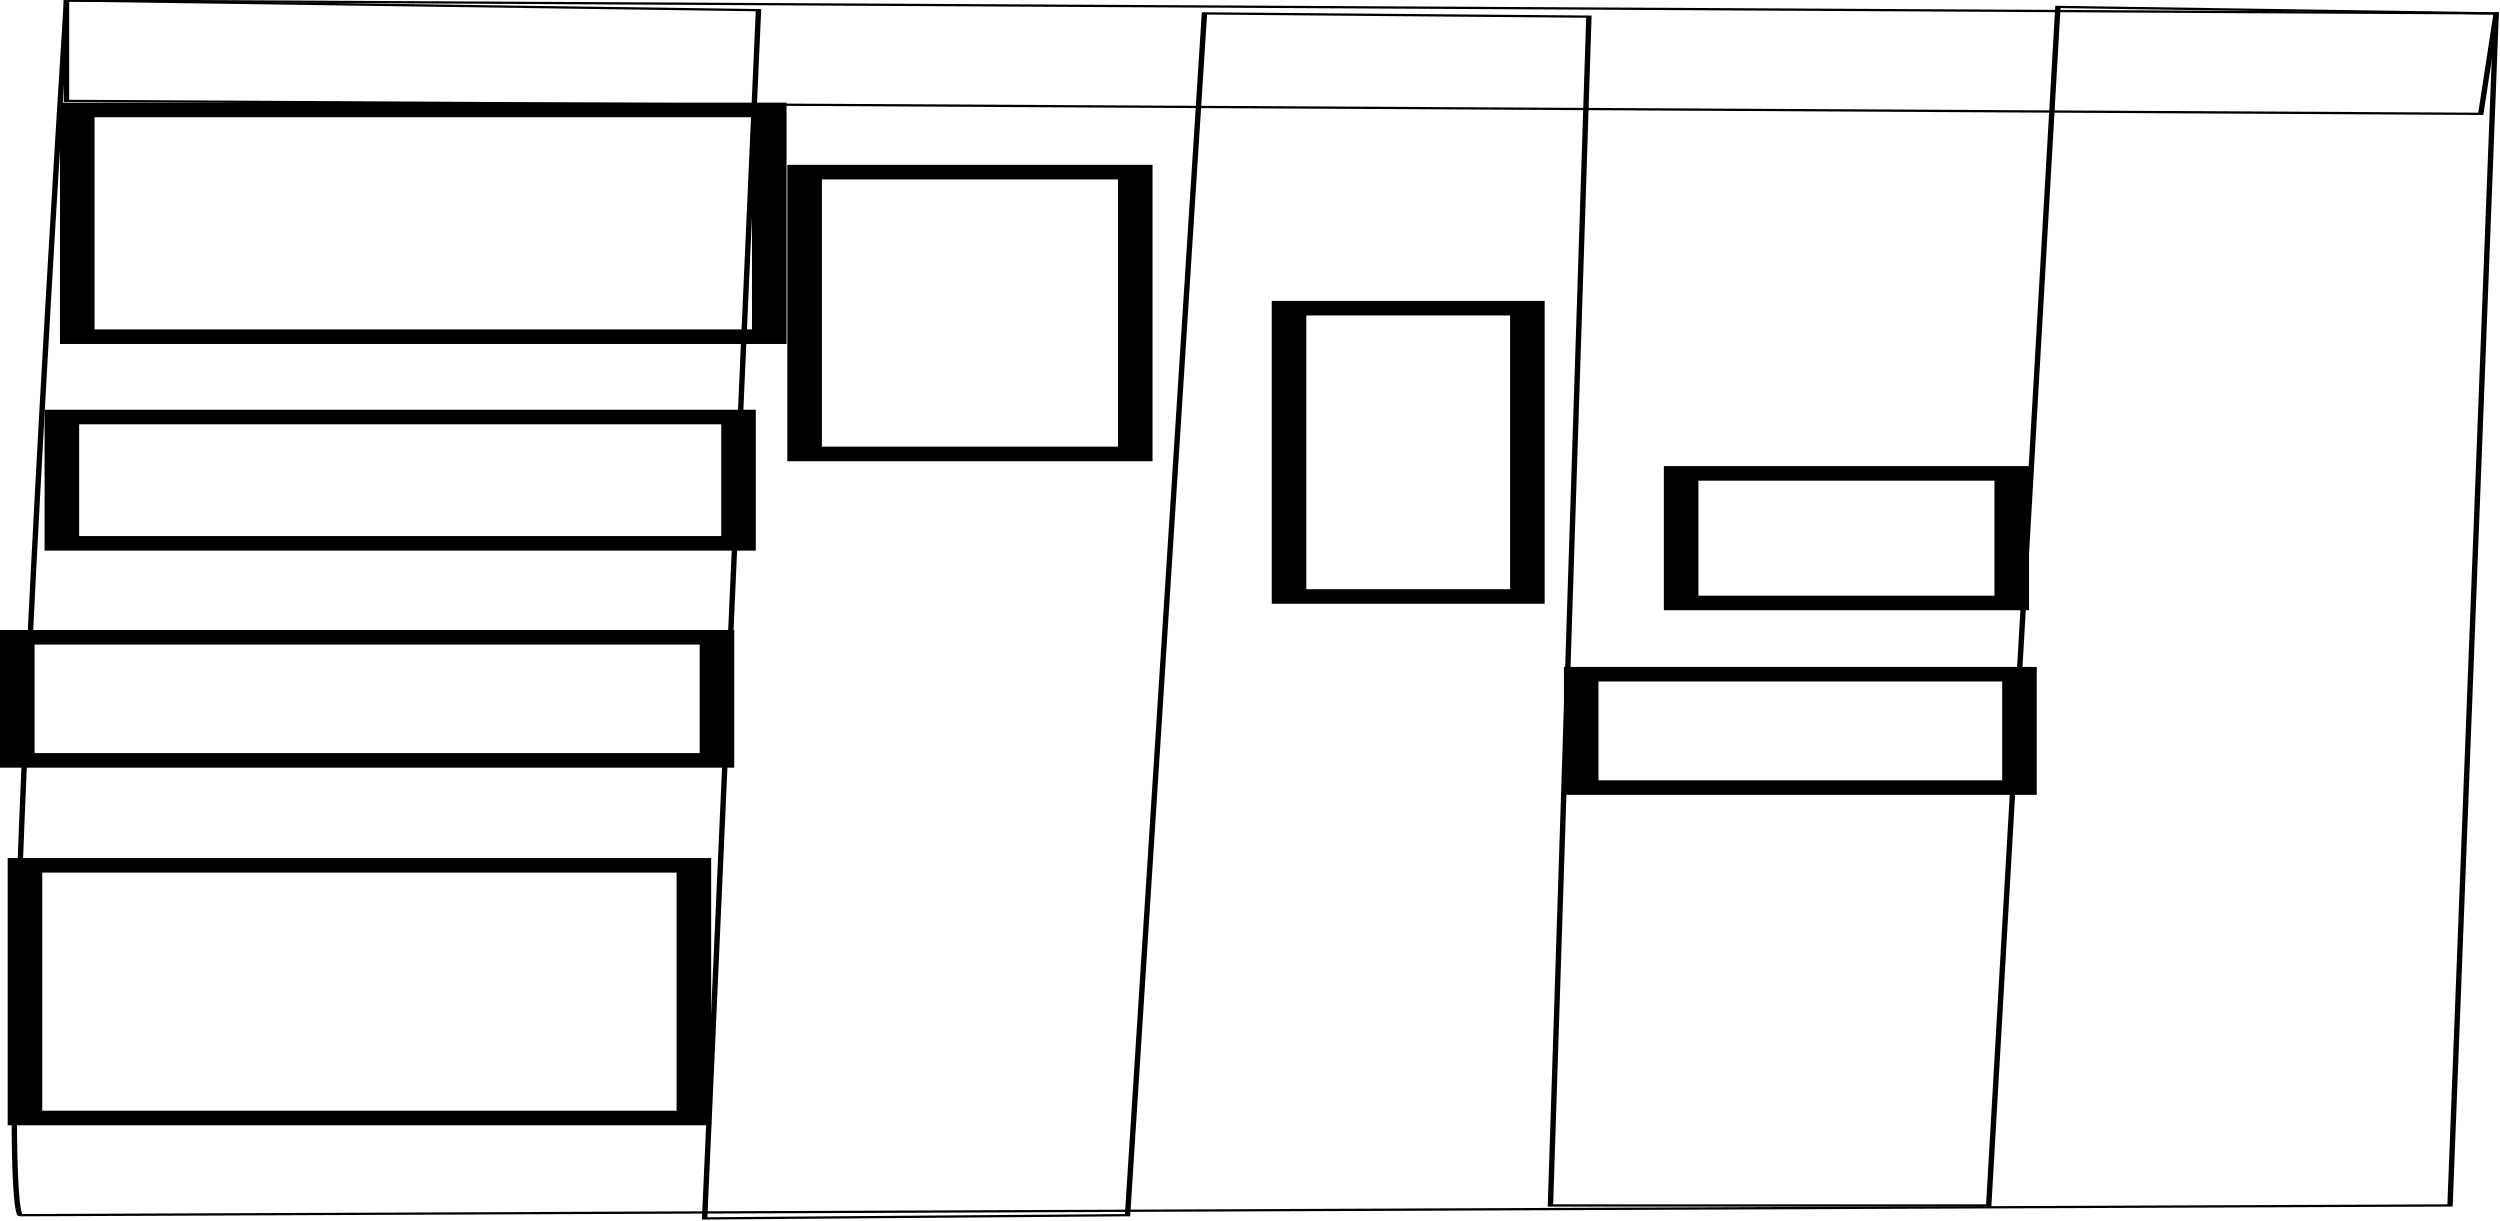 <?xml version="1.0" encoding="UTF-8" standalone="no"?>
<svg
   xmlns:dc="http://purl.org/dc/elements/1.1/"
   xmlns:cc="http://creativecommons.org/ns#"
   xmlns:rdf="http://www.w3.org/1999/02/22-rdf-syntax-ns#"
   xmlns:svg="http://www.w3.org/2000/svg"
   xmlns="http://www.w3.org/2000/svg"
   width="108.518mm"
   height="52.998mm"
   viewBox="0 0 108.518 52.998"
   version="1.1"
   id="svg8">
  <defs
     id="defs2" />
  <g
     id="layer1"
     transform="matrix(0.883,0,0,0.372,-8.4772648e-5,-57.546)">
    <g
       id="g853"
       transform="translate(-52.672,103.053)">
      <path
         id="path815"
         d="M 55.94,51.693 C 52.161,194.568 53.673,193.435 53.673,193.435 l 119.44,-1.134 2.268,-139.095 z"
         style="fill:none;stroke:#000000;stroke-width:0.265px;stroke-linecap:butt;stroke-linejoin:miter;stroke-opacity:1" />
      <path
         id="path817"
         d="M 55.94,63.411 174.625,64.923 175.381,53.205 153.836,52.449 150.435,192.301 H 128.89 L 130.78,53.583 111.881,53.205 108.101,193.435 87.312,193.812 89.958,52.827 55.94,51.693 Z"
         style="fill:none;stroke:#000000;stroke-width:0.265px;stroke-linecap:butt;stroke-linejoin:miter;stroke-opacity:1" />
      <rect
         y="64.469"
         x="56.47"
         height="26.458"
         width="34.018"
         id="rect825"
         style="fill:none;fill-opacity:1;fill-rule:evenodd;stroke:#000000;stroke-width:1.699;stroke-miterlimit:4;stroke-dasharray:none;stroke-opacity:1" />
      <rect
         y="100.301"
         x="55.714"
         height="14.741"
         width="33.262"
         id="rect827"
         style="fill:none;fill-opacity:1;fill-rule:evenodd;stroke:#000000;stroke-width:1.699;stroke-miterlimit:4;stroke-dasharray:none;stroke-opacity:1" />
      <rect
         y="71.726"
         x="92.226"
         height="32.884"
         width="16.253"
         id="rect829"
         style="fill:none;fill-opacity:1;fill-rule:evenodd;stroke:#000000;stroke-width:1.699;stroke-miterlimit:4;stroke-dasharray:none;stroke-opacity:1" />
      <rect
         y="126.004"
         x="53.521"
         height="14.363"
         width="34.396"
         id="rect831"
         style="fill:none;fill-opacity:1;fill-rule:evenodd;stroke:#000000;stroke-width:1.699;stroke-miterlimit:4;stroke-dasharray:none;stroke-opacity:1" />
      <rect
         y="152.613"
         x="53.899"
         height="29.482"
         width="32.884"
         id="rect833"
         style="fill:none;fill-opacity:1;fill-rule:evenodd;stroke:#000000;stroke-width:1.699;stroke-miterlimit:4;stroke-dasharray:none;stroke-opacity:1" />
      <rect
         y="87.601"
         x="116.039"
         height="33.64"
         width="11.717"
         id="rect837"
         style="fill:none;fill-opacity:1;fill-rule:evenodd;stroke:#000000;stroke-width:1.699;stroke-miterlimit:4;stroke-dasharray:none;stroke-opacity:1" />
      <rect
         y="106.878"
         x="135.315"
         height="15.119"
         width="16.253"
         id="rect839"
         style="fill:none;fill-opacity:1;fill-rule:evenodd;stroke:#000000;stroke-width:1.699;stroke-miterlimit:4;stroke-dasharray:none;stroke-opacity:1" />
      <rect
         y="130.312"
         x="130.402"
         height="13.229"
         width="21.545"
         id="rect841"
         style="fill:none;fill-opacity:1;fill-rule:evenodd;stroke:#000000;stroke-width:1.699;stroke-miterlimit:4;stroke-dasharray:none;stroke-opacity:1" />
    </g>
  </g>
</svg>
